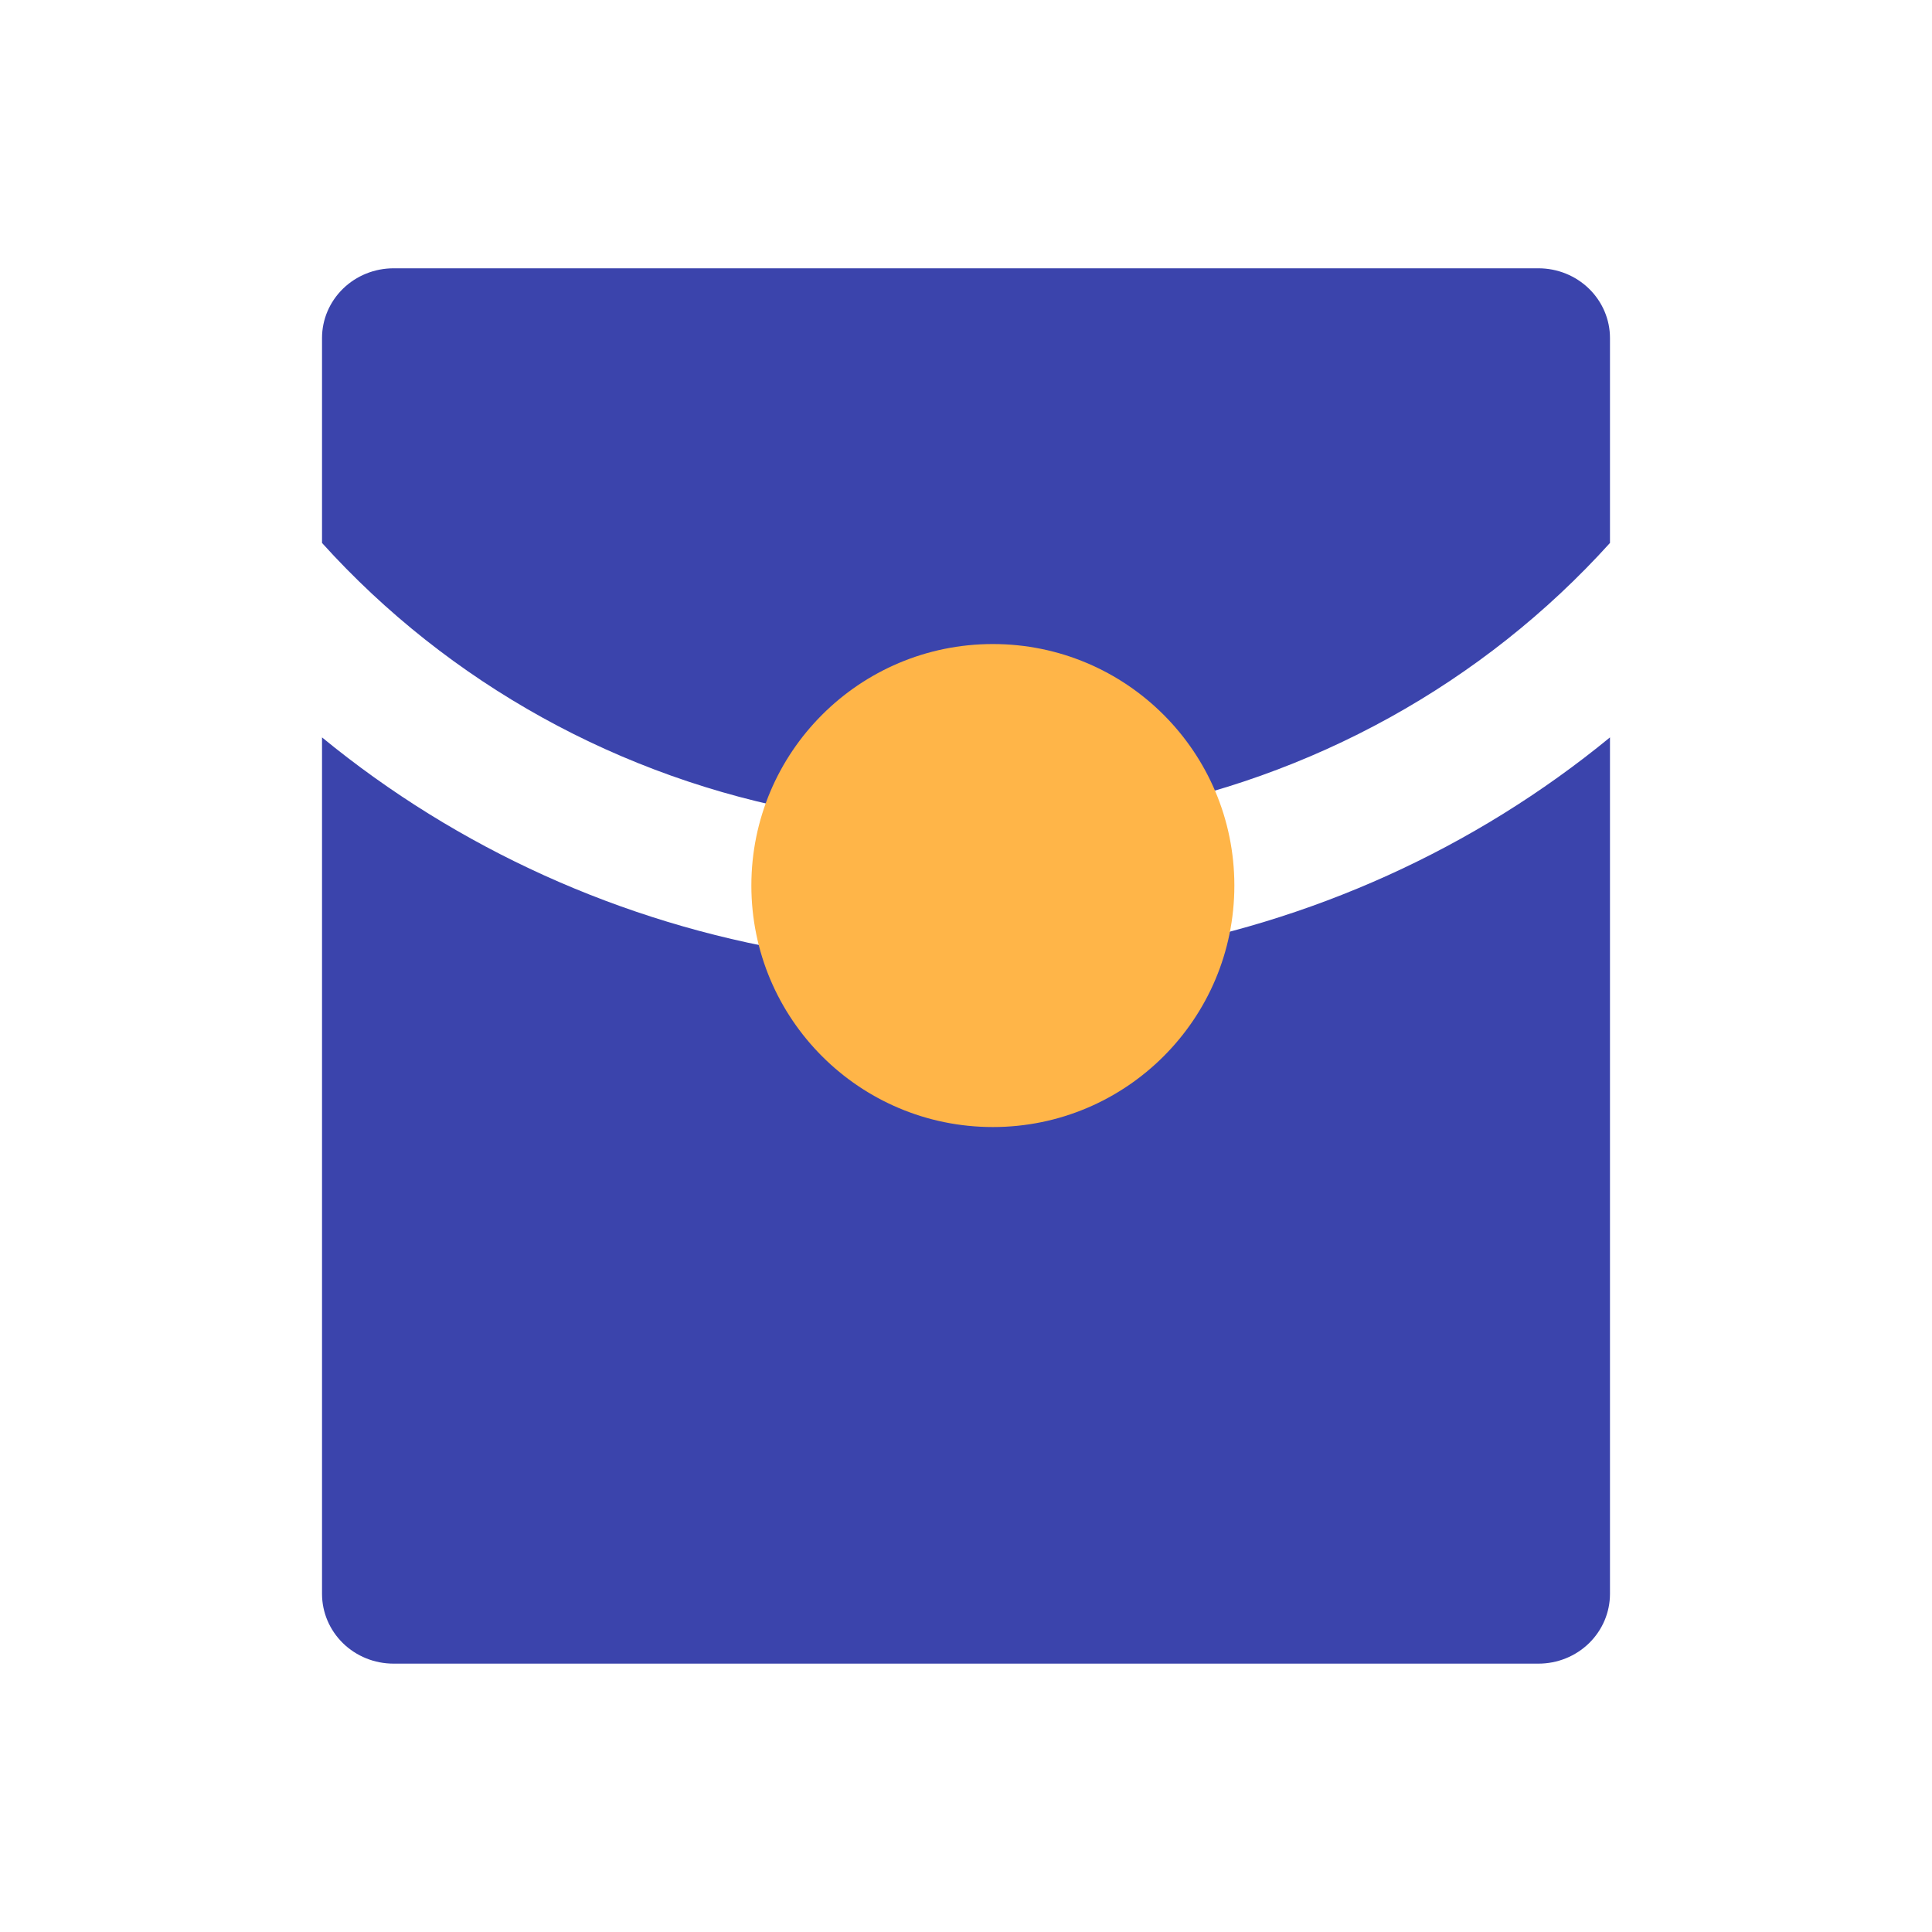 <svg width="31" height="31" viewBox="0 0 31 31" fill="none" xmlns="http://www.w3.org/2000/svg">
<g clip-path="url(#clip0_905_3361)">
<path d="M25.833 8.712C23.798 10.965 21.047 12.488 18.019 13.036C17.772 12.595 17.408 12.227 16.965 11.971C16.521 11.715 16.015 11.579 15.5 11.579C14.985 11.579 14.479 11.715 14.036 11.971C13.592 12.227 13.228 12.595 12.981 13.036C9.953 12.488 7.202 10.965 5.167 8.712V5.424C5.167 5.127 5.288 4.843 5.503 4.633C5.718 4.423 6.01 4.305 6.315 4.305H24.685C24.99 4.305 25.282 4.423 25.497 4.633C25.712 4.843 25.833 5.127 25.833 5.424V8.712V8.712ZM25.833 11.832V25.574C25.833 25.871 25.712 26.156 25.497 26.366C25.282 26.576 24.99 26.694 24.685 26.694H6.315C6.01 26.694 5.718 26.576 5.503 26.366C5.288 26.156 5.167 25.871 5.167 25.574V11.832C7.345 13.619 9.973 14.808 12.779 15.275C12.971 15.831 13.337 16.313 13.825 16.655C14.313 16.997 14.899 17.181 15.5 17.181C16.101 17.181 16.687 16.997 17.175 16.655C17.663 16.313 18.029 15.831 18.221 15.275C21.027 14.808 23.655 13.619 25.833 11.832V11.832Z" fill="#3B44AC"/>
<circle cx="15.931" cy="14.209" r="3.875" fill="#FFB548"/>
</g>
<defs>
<clipPath id="clip0_905_3361">
<rect width="31" height="31" fill="white"/>
</clipPath>
</defs>
</svg>
